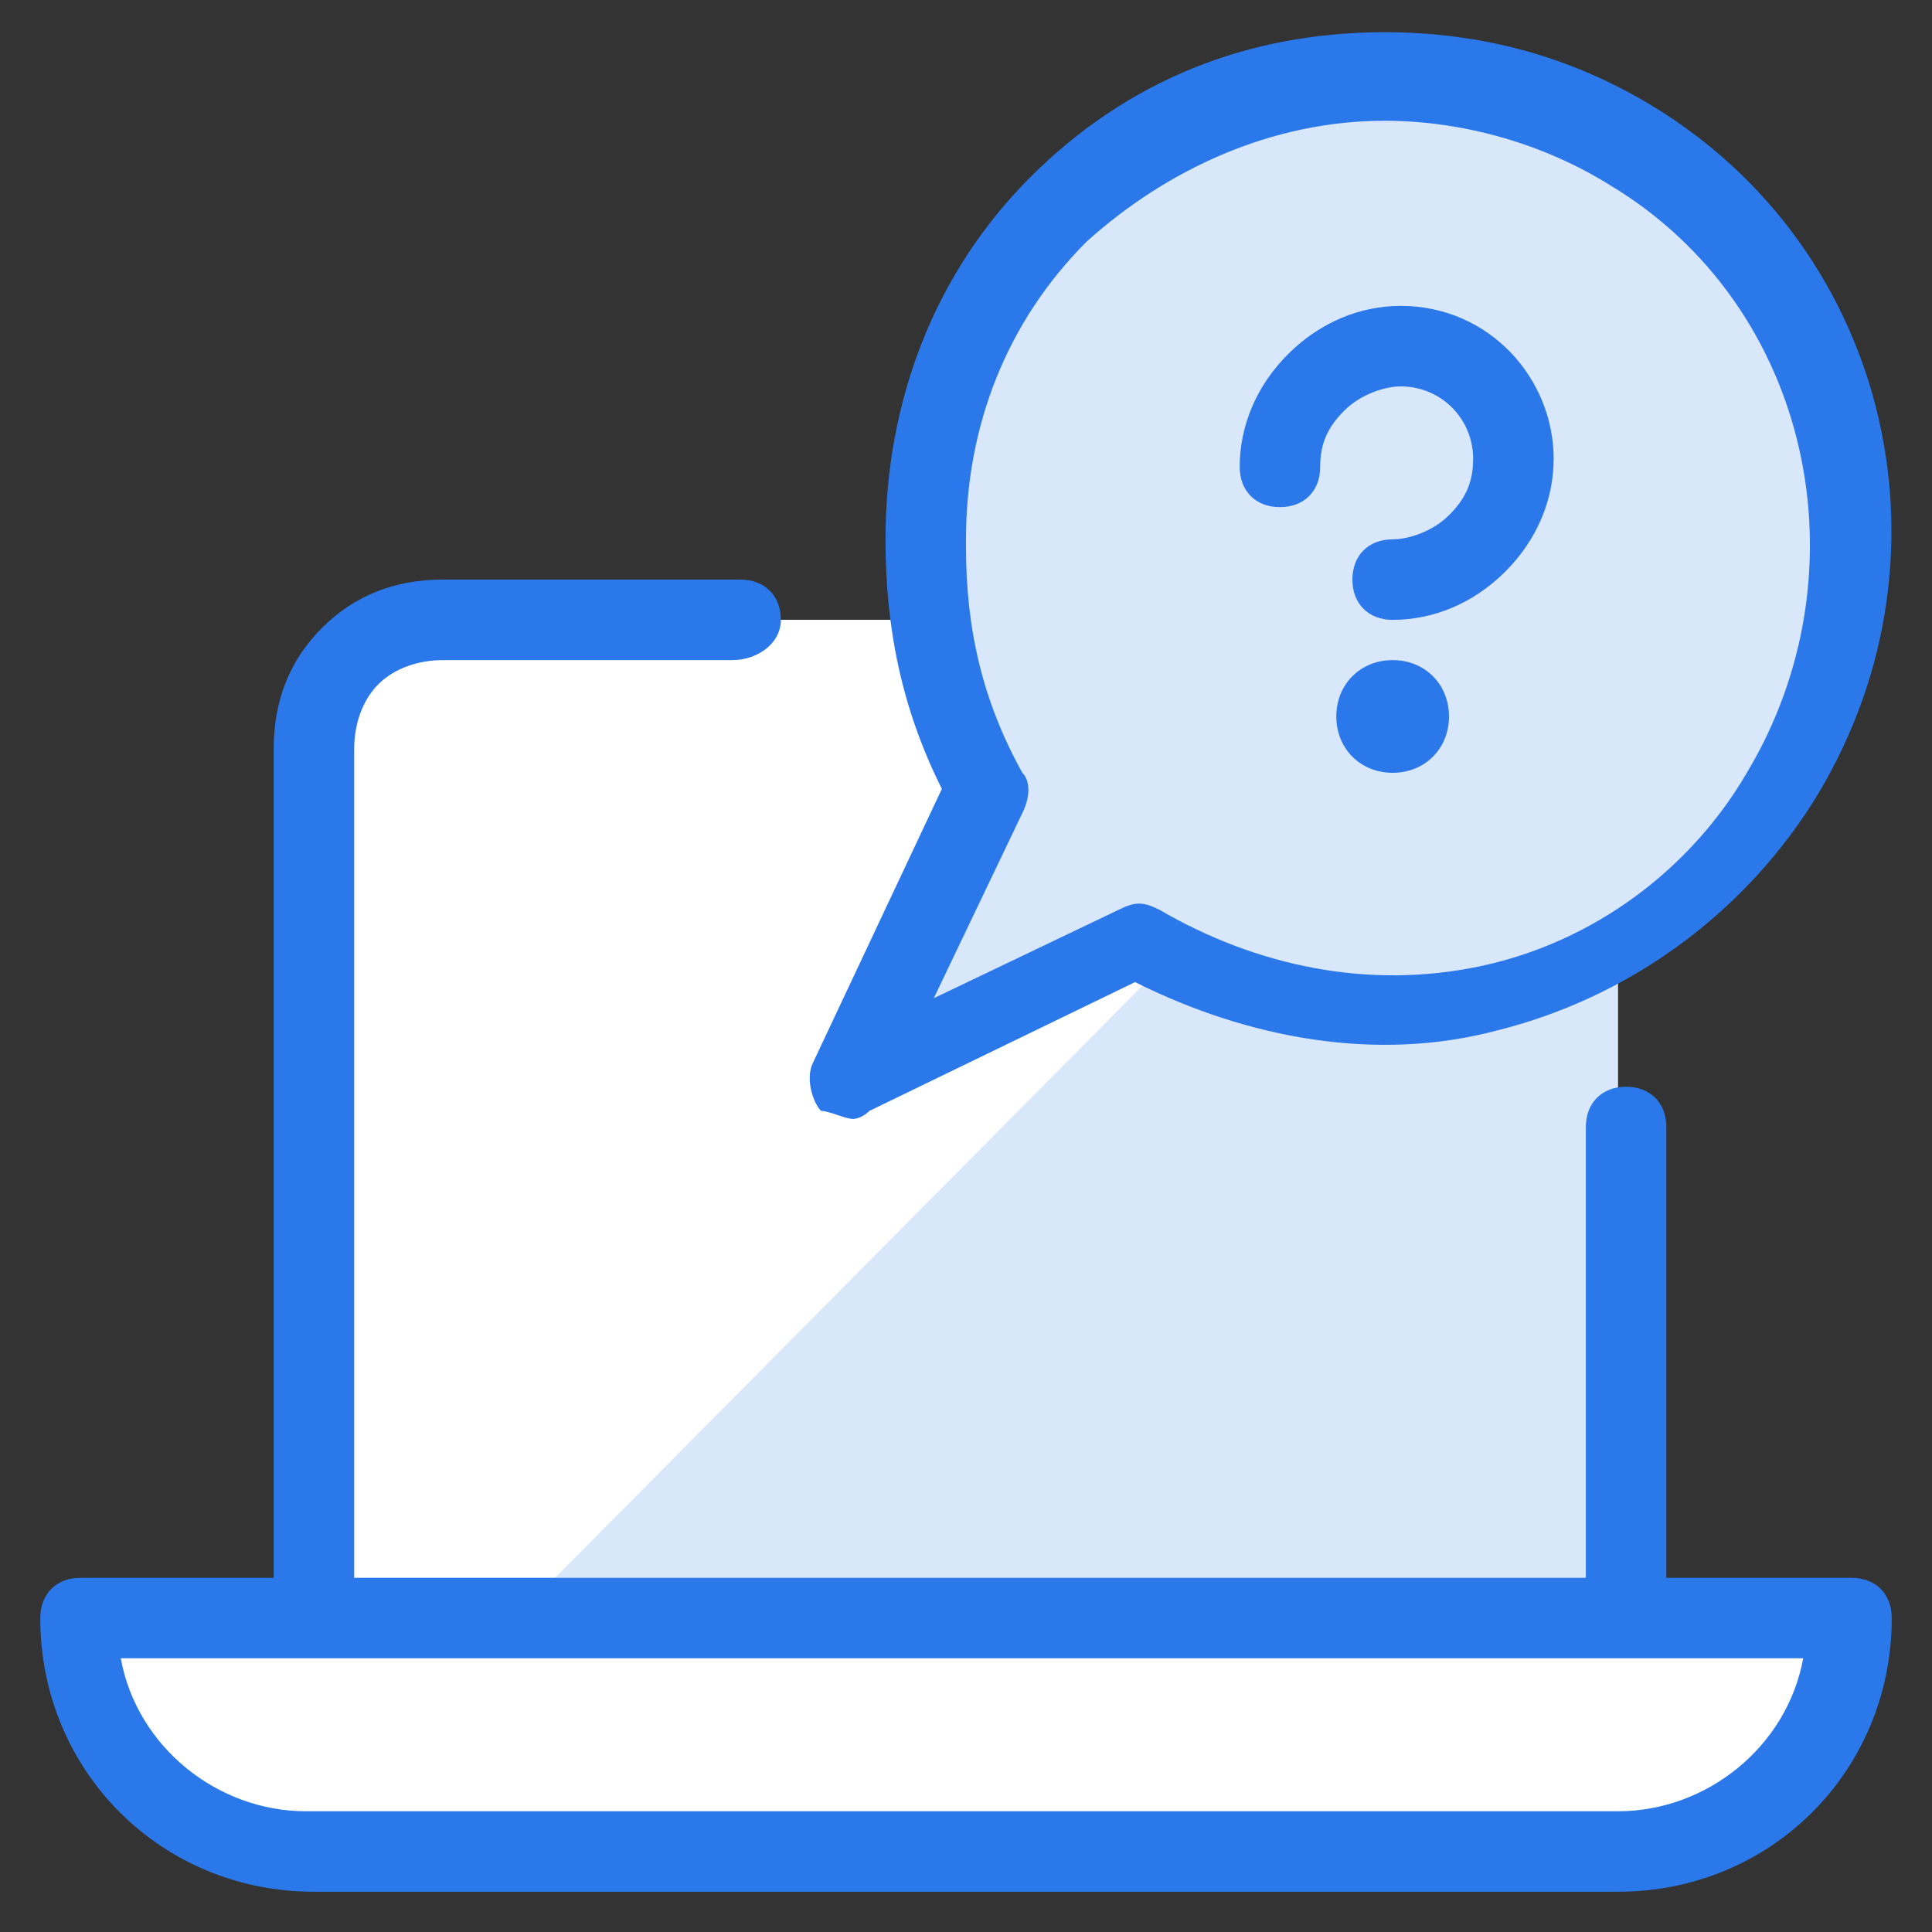 <svg width="85" height="85" viewBox="0 0 85 85" fill="none" xmlns="http://www.w3.org/2000/svg">
<rect x="0" y="0" width="85" height="85" fill="#333333" stroke="none"/>
<path d="M71.188 71.188V32.937C71.188 29.75 68.708 27.271 65.521 27.271H19.479C16.292 27.271 13.812 29.75 13.812 32.937V71.542H71.188V71.188Z" fill="#D9E7FB"/>
<path d="M66.229 27.271H65.875H19.479C16.292 27.271 13.812 29.75 13.812 32.937V71.542H22.312L66.229 27.271Z" fill="white"/>
<path d="M71.188 72.958H13.812C12.75 72.958 12.042 72.25 12.042 71.188V32.938C12.042 30.812 12.75 29.042 14.167 27.625C15.583 26.208 17.354 25.5 19.479 25.5H32.583C33.646 25.5 34.354 26.208 34.354 27.271C34.354 28.333 33.292 29.042 32.229 29.042H19.479C18.417 29.042 17.354 29.396 16.646 30.104C15.938 30.812 15.583 31.875 15.583 32.938V69.771H69.771V49.583C69.771 48.521 70.479 47.812 71.542 47.812C72.604 47.812 73.312 48.521 73.312 49.583V71.542C72.958 72.25 72.25 72.958 71.188 72.958Z" fill="#2A78E9"/>
<path d="M81.458 71.188C81.458 76.854 76.854 81.458 71.188 81.458H13.813C8.146 81.458 3.542 76.854 3.542 71.188H81.458Z" fill="white"/>
<path d="M71.188 83.229H13.812C7.083 83.229 1.771 77.917 1.771 71.188C1.771 70.125 2.479 69.417 3.542 69.417H81.458C82.521 69.417 83.229 70.125 83.229 71.188C83.229 77.917 77.917 83.229 71.188 83.229ZM5.313 72.958C6.021 76.854 9.563 79.688 13.458 79.688H71.188C75.083 79.688 78.625 76.854 79.333 72.958H5.313Z" fill="#2A78E9"/>
<path d="M60.917 3.542C49.583 3.542 40.729 12.75 40.729 23.729V24.083C40.729 27.979 41.438 31.521 43.208 35.063L37.188 47.813L49.938 41.792C59.5 47.813 72.25 44.625 78.271 35.063C84.292 25.5 81.104 12.75 71.542 6.729C68.354 4.604 64.812 3.542 60.917 3.542Z" fill="#D9E7FB"/>
<path d="M37.542 49.229C37.188 49.229 36.479 48.875 36.125 48.875C35.771 48.521 35.417 47.458 35.771 46.75L41.438 34.708C39.667 31.167 38.958 27.625 38.958 23.729C38.958 17.708 41.083 12.042 45.333 7.792C49.583 3.542 54.896 1.417 60.917 1.417C65.167 1.417 69.062 2.479 72.604 4.604C83.229 10.979 86.417 24.792 79.688 35.417C76.5 40.375 71.542 43.917 65.875 45.333C60.562 46.75 54.896 45.688 49.938 43.208L38.25 48.875C37.896 49.229 37.542 49.229 37.542 49.229ZM60.917 5.313C55.958 5.313 51.354 7.438 47.812 10.625C44.271 14.167 42.5 18.771 42.5 23.729V24.083C42.5 27.625 43.208 30.813 44.979 34C45.333 34.354 45.333 35.063 44.979 35.771L41.083 43.917L49.229 40.021C49.938 39.667 50.292 39.667 51 40.021C55.25 42.5 60.208 43.563 65.167 42.5C70.125 41.438 74.375 38.25 76.854 34C82.167 25.146 79.688 13.458 70.833 8.146C68 6.375 64.458 5.313 60.917 5.313Z" fill="#2A78E9"/>
<path d="M61.271 27.271C60.208 27.271 59.5 26.562 59.5 25.5C59.5 24.437 60.208 23.729 61.271 23.729C61.979 23.729 63.042 23.375 63.75 22.667C64.458 21.958 64.812 21.25 64.812 20.187C64.812 18.417 63.396 17 61.625 17C60.917 17 59.854 17.354 59.146 18.062C58.438 18.771 58.083 19.479 58.083 20.542C58.083 21.604 57.375 22.312 56.312 22.312C55.25 22.312 54.542 21.604 54.542 20.542C54.542 18.771 55.25 17 56.667 15.583C58.083 14.167 59.854 13.458 61.625 13.458C65.521 13.458 68.354 16.646 68.354 20.187C68.354 21.958 67.646 23.729 66.229 25.146C64.812 26.562 63.042 27.271 61.271 27.271Z" fill="#2A78E9"/>
<path d="M61.271 34C59.854 34 58.792 32.938 58.792 31.521C58.792 30.104 59.854 29.042 61.271 29.042C62.688 29.042 63.75 30.104 63.75 31.521C63.75 32.938 62.688 34 61.271 34Z" fill="#2A78E9"/>
</svg>
